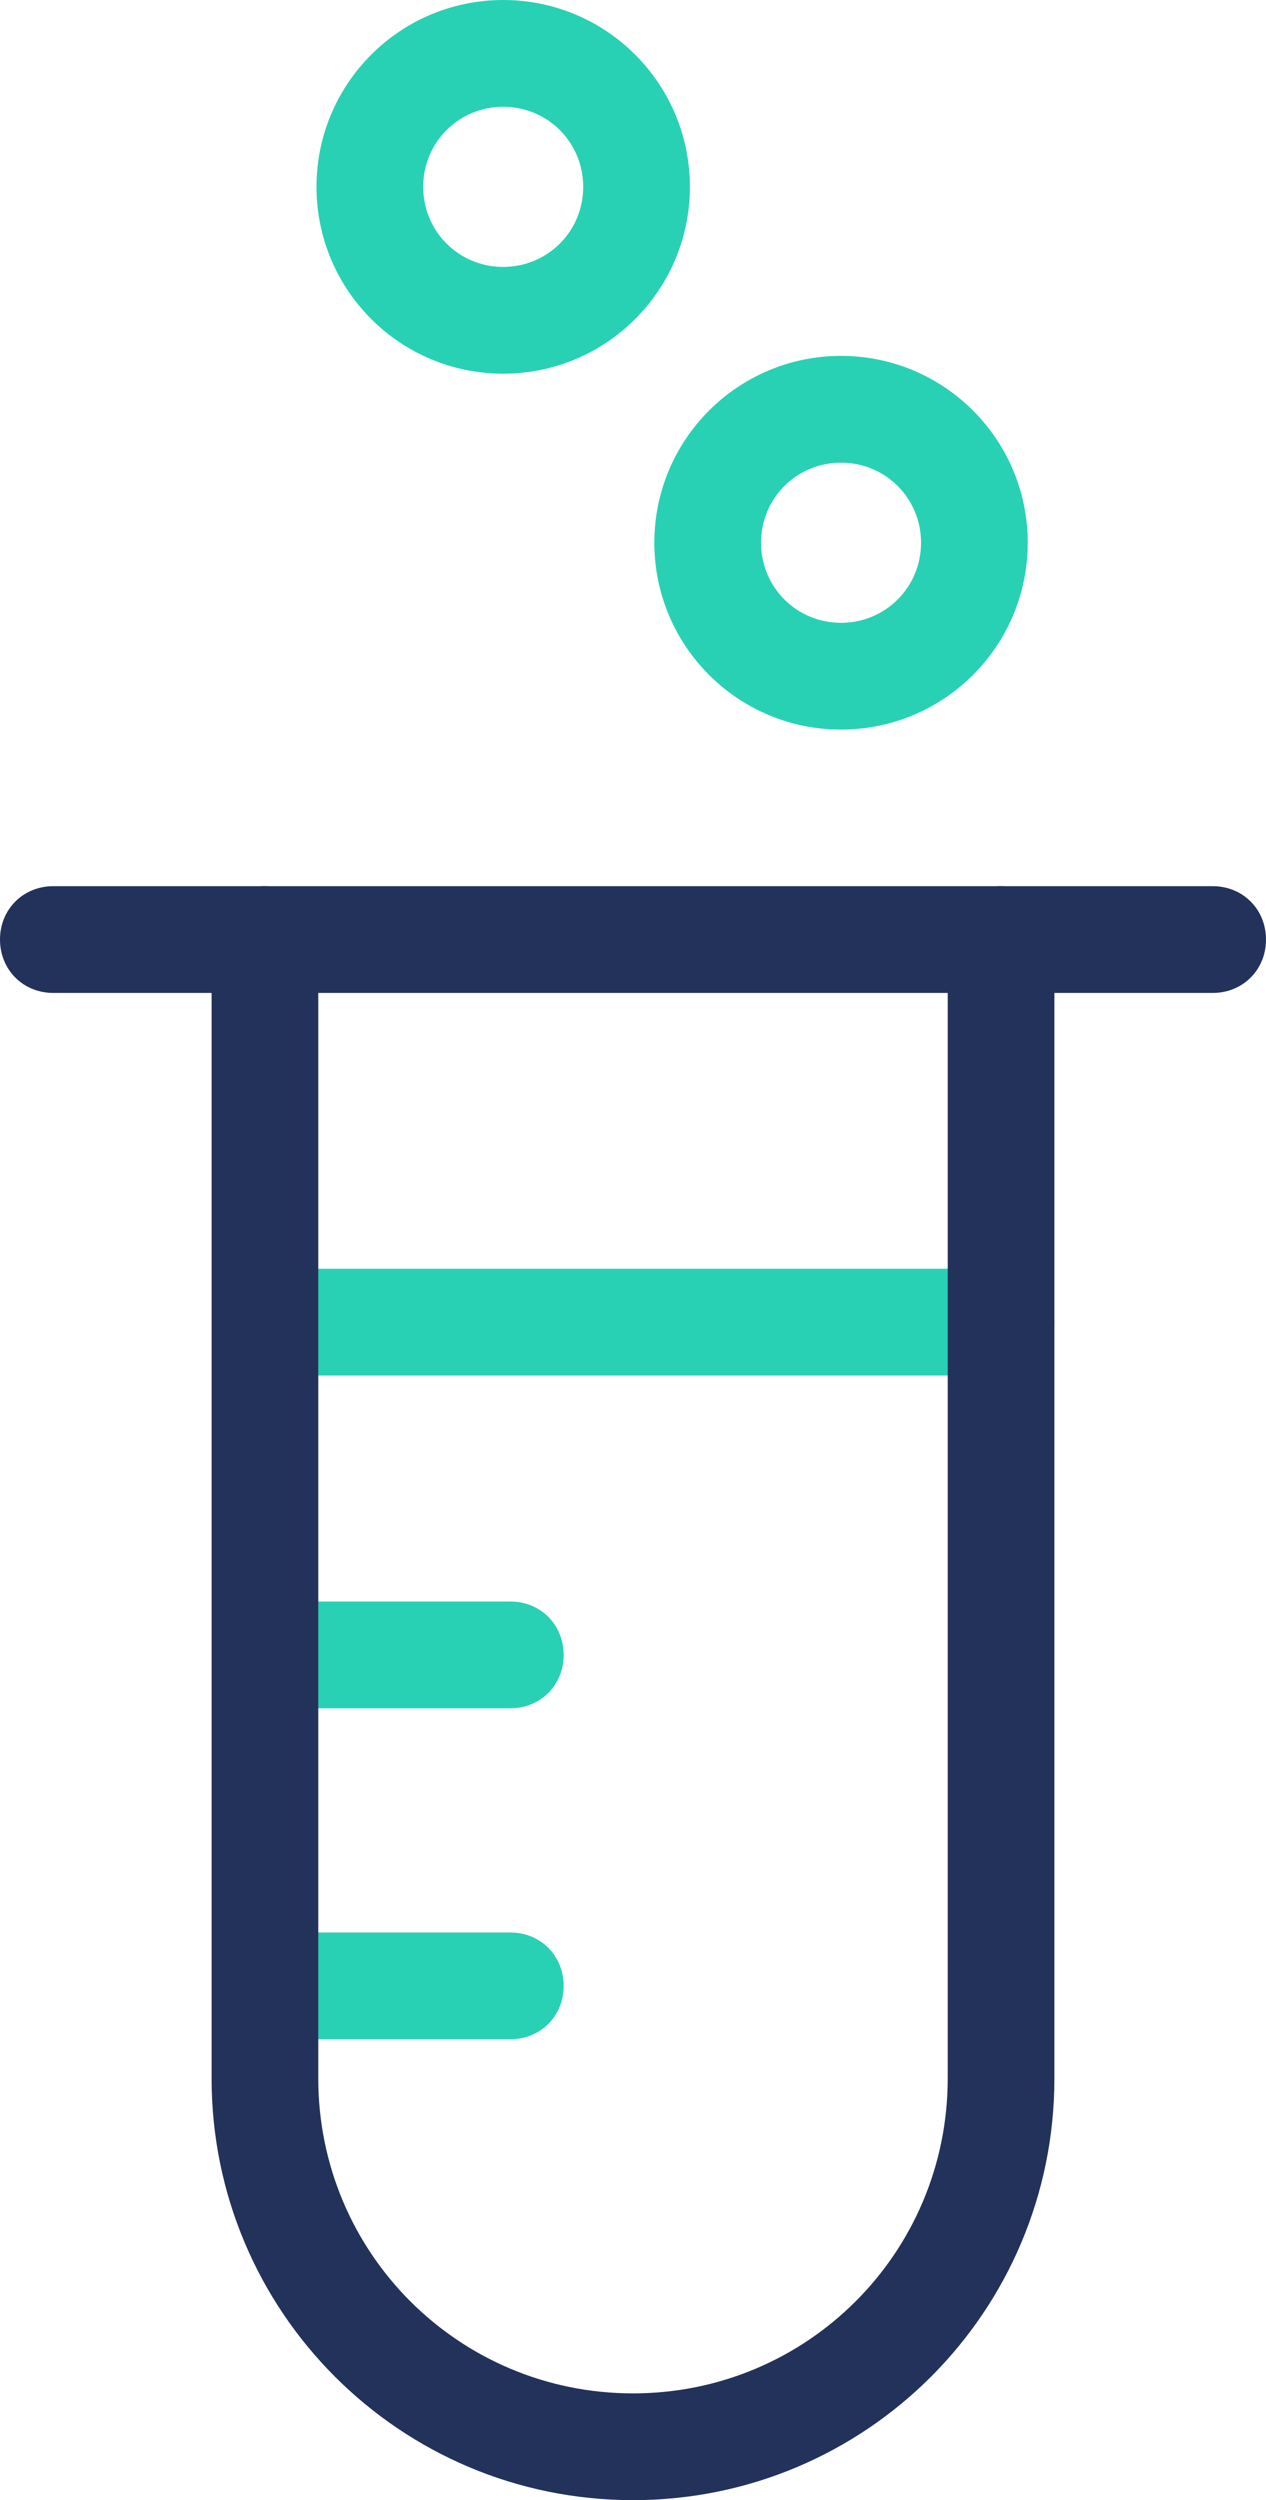 <?xml version="1.0" encoding="utf-8"?>
<!-- Generator: Adobe Illustrator 19.1.0, SVG Export Plug-In . SVG Version: 6.00 Build 0)  -->
<svg version="1.1" id="Layer_1" xmlns="http://www.w3.org/2000/svg" xmlns:xlink="http://www.w3.org/1999/xlink" x="0px" y="0px"
	 viewBox="44.4 525.3 71.2 140.5" style="enable-background:new 44.4 525.3 71.2 140.5;" xml:space="preserve">
<style type="text/css">
	.st0{display:none;}
	.st1{display:inline;}
	.st2{fill:none;stroke:#FFFFFF;stroke-width:6;stroke-linecap:round;stroke-linejoin:round;stroke-miterlimit:10;}
	.st3{fill:none;stroke:#23325A;stroke-width:6;stroke-linecap:round;stroke-linejoin:round;stroke-miterlimit:10;}
	.st4{fill:none;stroke:#00B29F;stroke-width:6;stroke-linecap:round;stroke-linejoin:round;stroke-miterlimit:10;}
	.st5{fill:#28D1B4;}
	.st6{fill:#23325A;}
</style>
<g id="BG" class="st0">
</g>
<g id="color_D" class="st0">
	<g class="st1">
		<circle class="st2" cx="91.7" cy="555.8" r="7.5"/>
		<circle class="st2" cx="72.7" cy="535.8" r="7.5"/>
		<line class="st2" x1="60.2" y1="599.6" x2="100.7" y2="599.6"/>
		<g>
			<line class="st2" x1="59.6" y1="618.2" x2="73.1" y2="618.2"/>
			<line class="st2" x1="59.6" y1="636.9" x2="73.1" y2="636.9"/>
		</g>
		<path class="st3" d="M100.7,578.1v64c0,11.4-9.3,20.7-20.7,20.7l0,0c-11.4,0-20.7-9.3-20.7-20.7v-64"/>
		<line class="st3" x1="47.4" y1="578.1" x2="112.6" y2="578.1"/>
	</g>
</g>
<g id="color_C" class="st0">
	<g class="st1">
		<circle class="st2" cx="91.7" cy="555.8" r="7.5"/>
		<circle class="st2" cx="72.7" cy="535.8" r="7.5"/>
		<line class="st2" x1="60.2" y1="599.6" x2="100.7" y2="599.6"/>
		<g>
			<line class="st2" x1="59.6" y1="618.2" x2="73.1" y2="618.2"/>
			<line class="st2" x1="59.6" y1="636.9" x2="73.1" y2="636.9"/>
		</g>
		<path class="st4" d="M100.7,578.1v64c0,11.4-9.3,20.7-20.7,20.7l0,0c-11.4,0-20.7-9.3-20.7-20.7v-64"/>
		<line class="st4" x1="47.4" y1="578.1" x2="112.6" y2="578.1"/>
	</g>
</g>
<g id="color_B" class="st0">
	<g class="st1">
		<circle class="st2" cx="91.7" cy="555.8" r="7.5"/>
		<circle class="st2" cx="72.7" cy="535.8" r="7.5"/>
		<line class="st2" x1="60.2" y1="599.6" x2="100.7" y2="599.6"/>
		<g>
			<line class="st2" x1="59.6" y1="618.2" x2="73.1" y2="618.2"/>
			<line class="st2" x1="59.6" y1="636.9" x2="73.1" y2="636.9"/>
		</g>
		<path class="st2" d="M100.7,578.1v64c0,11.4-9.3,20.7-20.7,20.7l0,0c-11.4,0-20.7-9.3-20.7-20.7v-64"/>
		<line class="st2" x1="47.4" y1="578.1" x2="112.6" y2="578.1"/>
	</g>
</g>
<g id="color_A">
	<g>
		<g>
			<path class="st5" d="M91.7,566.3c-5.8,0-10.5-4.7-10.5-10.5s4.7-10.5,10.5-10.5s10.5,4.7,10.5,10.5S97.5,566.3,91.7,566.3z
				 M91.7,551.3c-2.5,0-4.5,2-4.5,4.5s2,4.5,4.5,4.5s4.5-2,4.5-4.5S94.2,551.3,91.7,551.3z"/>
		</g>
		<g>
			<path class="st5" d="M72.7,546.3c-5.8,0-10.5-4.7-10.5-10.5s4.7-10.5,10.5-10.5s10.5,4.7,10.5,10.5S78.5,546.3,72.7,546.3z
				 M72.7,531.3c-2.5,0-4.5,2-4.5,4.5s2,4.5,4.5,4.5s4.5-2,4.5-4.5S75.2,531.3,72.7,531.3z"/>
		</g>
		<g>
			<path class="st5" d="M100.7,602.6H60.2c-1.7,0-3-1.3-3-3s1.3-3,3-3h40.5c1.7,0,3,1.3,3,3S102.4,602.6,100.7,602.6z"/>
		</g>
		<g>
			<g>
				<path class="st5" d="M73.1,621.3H59.6c-1.7,0-3-1.3-3-3s1.3-3,3-3h13.5c1.7,0,3,1.3,3,3S74.8,621.3,73.1,621.3z"/>
			</g>
			<g>
				<path class="st5" d="M73.1,639.9H59.6c-1.7,0-3-1.3-3-3s1.3-3,3-3h13.5c1.7,0,3,1.3,3,3S74.8,639.9,73.1,639.9z"/>
			</g>
		</g>
		<g>
			<path class="st6" d="M80,665.8c-13.1,0-23.7-10.6-23.7-23.7v-64c0-1.7,1.3-3,3-3s3,1.3,3,3v64c0,9.8,7.9,17.7,17.7,17.7
				s17.7-7.9,17.7-17.7v-64c0-1.7,1.3-3,3-3s3,1.3,3,3v64C103.7,655.2,93.1,665.8,80,665.8z"/>
		</g>
		<g>
			<path class="st6" d="M112.6,581.1H47.4c-1.7,0-3-1.3-3-3s1.3-3,3-3h65.2c1.7,0,3,1.3,3,3S114.3,581.1,112.6,581.1z"/>
		</g>
	</g>
</g>
</svg>
